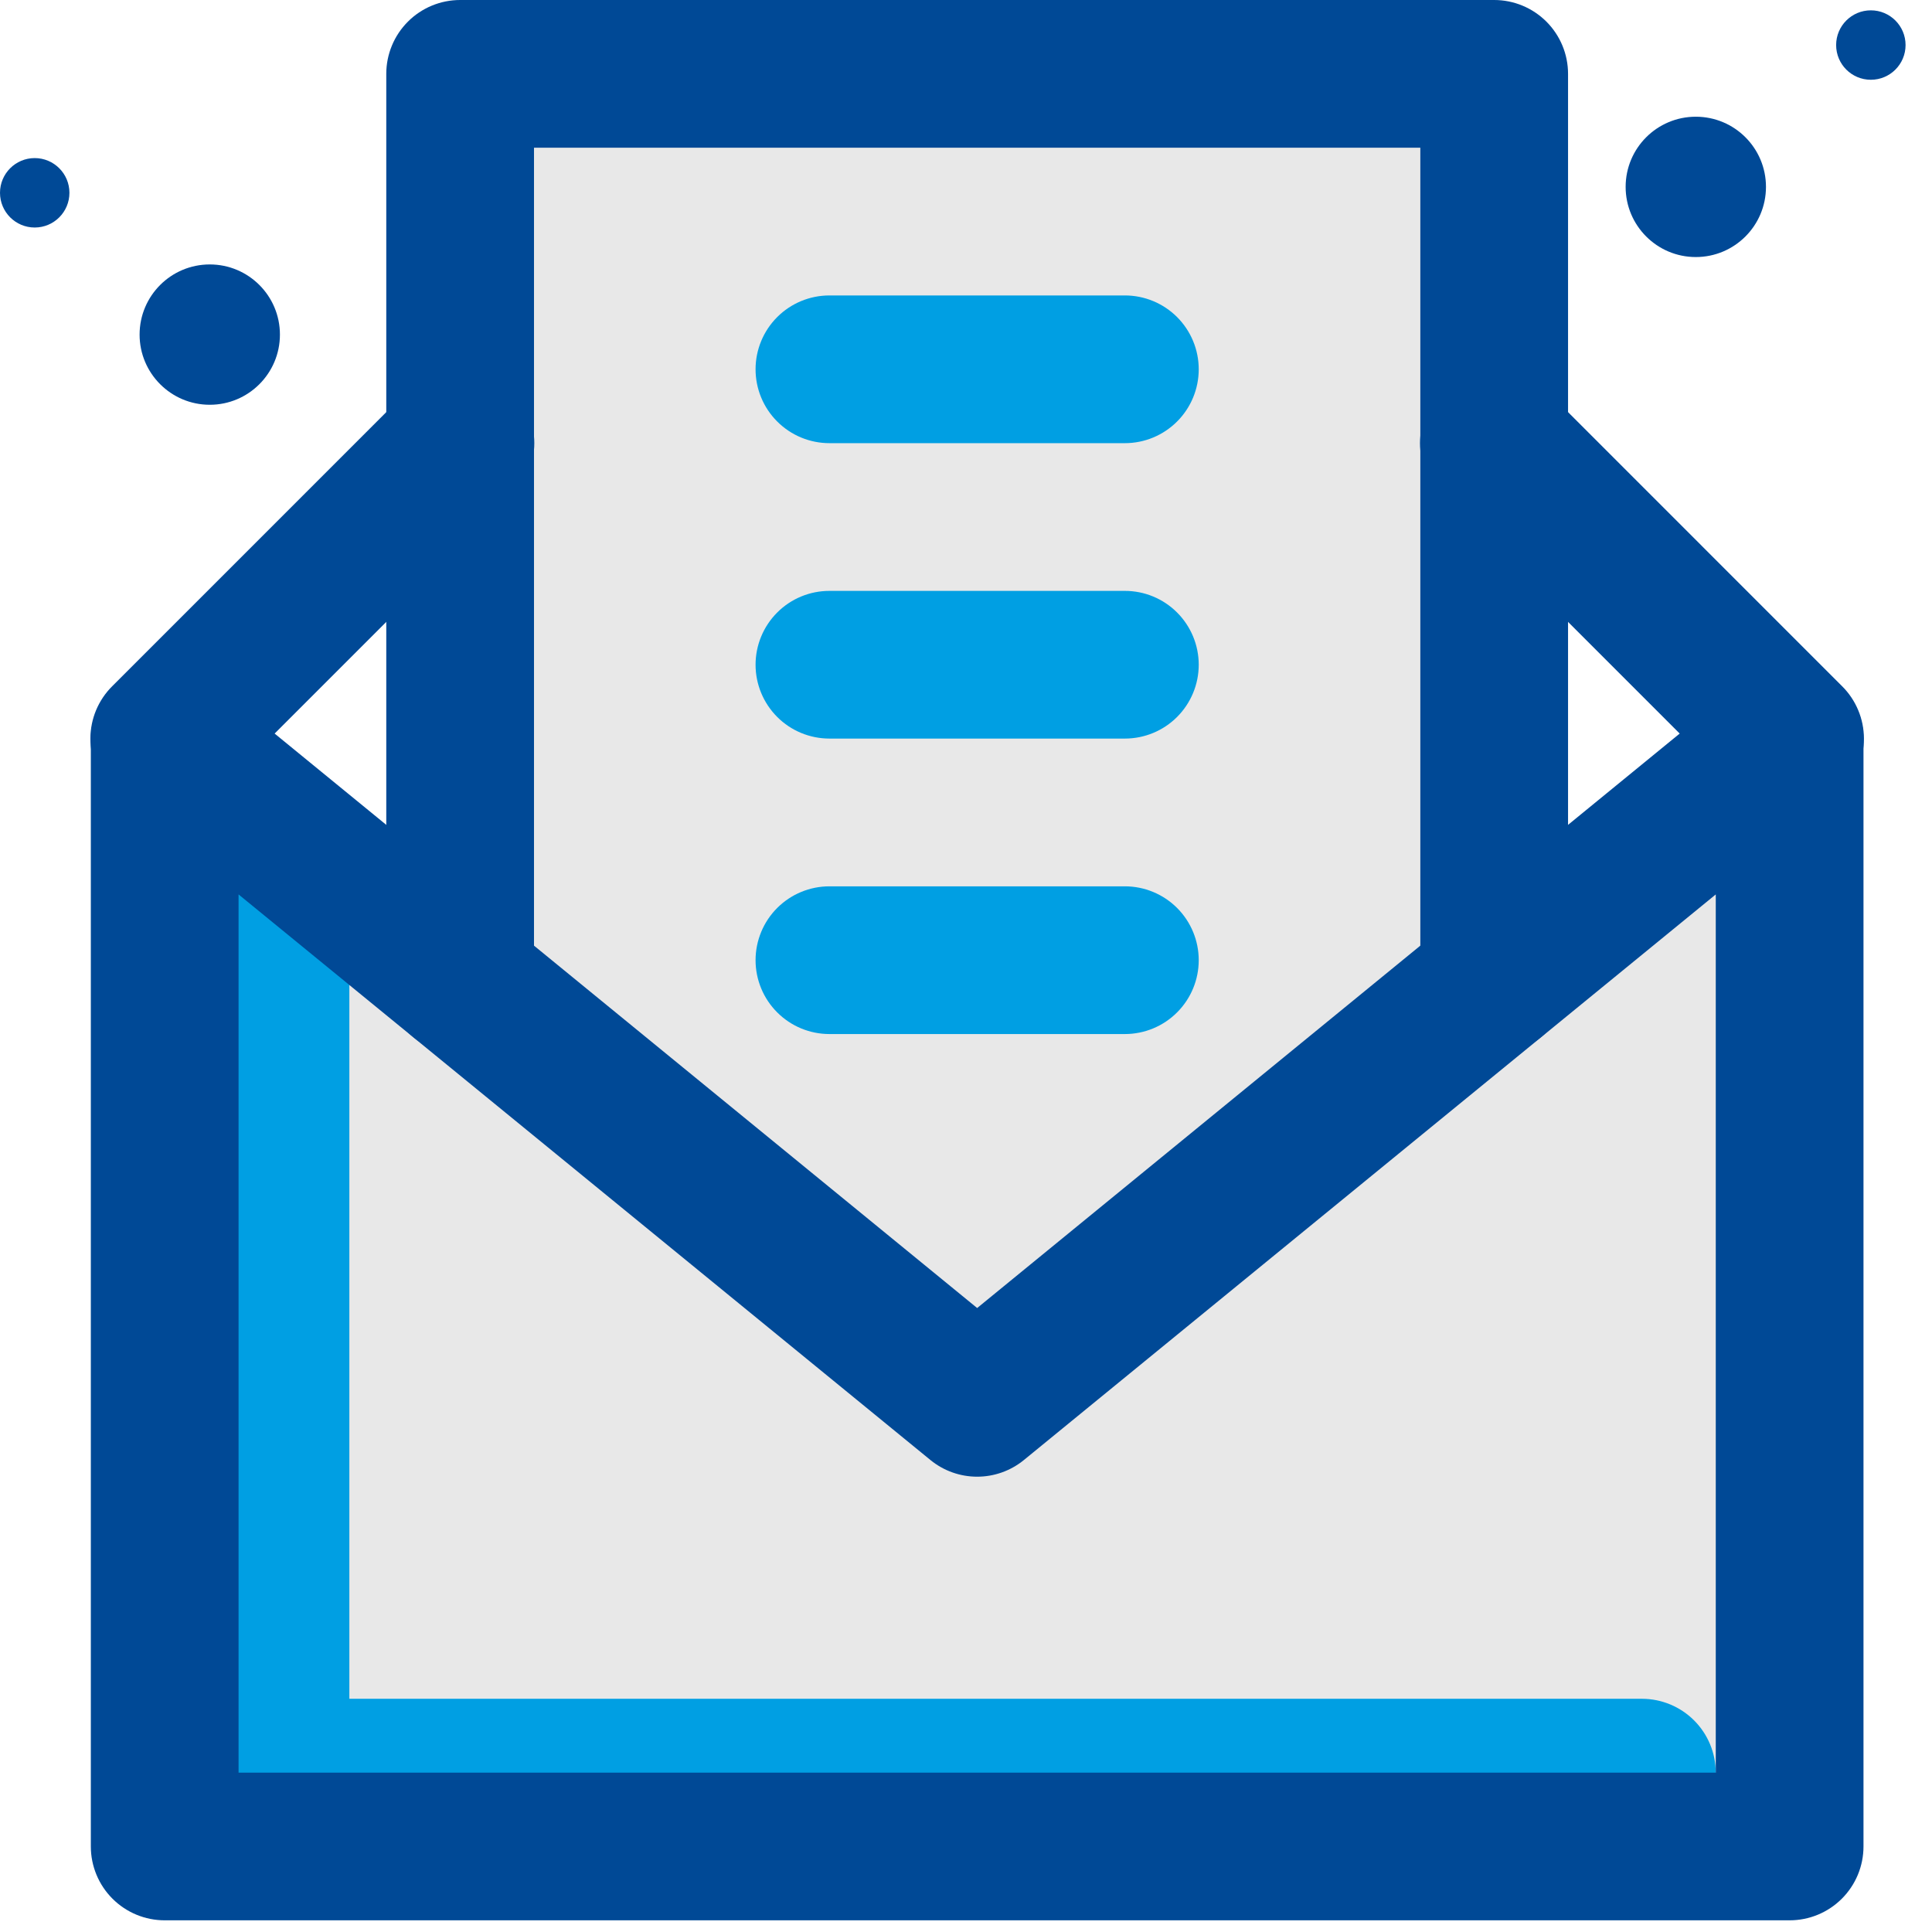 <svg width="63" height="63" viewBox="0 0 63 63" fill="none" xmlns="http://www.w3.org/2000/svg">
<path d="M14.5 30.5V2.5H48.5V30.5L58.5 25V59.5H5V25L14.5 30.5Z" fill="#E8E8E8"/>
<path d="M53.54 60.212H8.983C8.344 60.212 7.732 59.959 7.28 59.507C6.828 59.055 6.575 58.443 6.575 57.804V27.481C6.575 26.843 6.828 26.23 7.28 25.778C7.732 25.326 8.344 25.073 8.983 25.073C9.622 25.073 10.235 25.326 10.686 25.778C11.138 26.23 11.392 26.843 11.392 27.481V55.395H53.54C54.178 55.395 54.791 55.649 55.243 56.101C55.694 56.552 55.948 57.165 55.948 57.804C55.948 58.443 55.694 59.055 55.243 59.507C54.791 59.959 54.178 60.212 53.54 60.212Z" fill="#009FE3"/>
<path d="M6.84 13.199C8.104 13.199 9.128 12.174 9.128 10.911C9.128 9.647 8.104 8.623 6.84 8.623C5.577 8.623 4.552 9.647 4.552 10.911C4.552 12.174 5.577 13.199 6.84 13.199Z" fill="#004996"/>
<path d="M1.132 7.419C1.757 7.419 2.264 6.912 2.264 6.287C2.264 5.662 1.757 5.155 1.132 5.155C0.507 5.155 0 5.662 0 6.287C0 6.912 0.507 7.419 1.132 7.419Z" fill="#004996"/>
<path d="M55.298 8.382C56.562 8.382 57.586 7.357 57.586 6.094C57.586 4.83 56.562 3.806 55.298 3.806C54.034 3.806 53.01 4.83 53.01 6.094C53.01 7.357 54.034 8.382 55.298 8.382Z" fill="#004996"/>
<path d="M61.006 2.601C61.631 2.601 62.138 2.095 62.138 1.469C62.138 0.844 61.631 0.337 61.006 0.337C60.381 0.337 59.874 0.844 59.874 1.469C59.874 2.095 60.381 2.601 61.006 2.601Z" fill="#004996"/>
<path d="M5.371 26.493C5.054 26.495 4.739 26.434 4.446 26.315C4.153 26.195 3.886 26.018 3.661 25.795C3.435 25.571 3.256 25.305 3.133 25.011C3.011 24.718 2.948 24.403 2.948 24.085C2.948 23.767 3.011 23.452 3.133 23.159C3.256 22.865 3.435 22.599 3.661 22.375L13.294 12.741C13.748 12.287 14.363 12.033 15.005 12.033C15.646 12.033 16.261 12.287 16.715 12.741C17.168 13.194 17.423 13.81 17.423 14.451C17.423 15.092 17.168 15.707 16.715 16.161L7.081 25.795C6.856 26.018 6.589 26.195 6.295 26.315C6.002 26.434 5.688 26.495 5.371 26.493Z" fill="#004996"/>
<path d="M58.357 26.493C58.04 26.495 57.726 26.434 57.433 26.315C57.139 26.195 56.872 26.018 56.647 25.795L47.014 16.161C46.789 15.937 46.611 15.67 46.489 15.377C46.368 15.083 46.305 14.769 46.305 14.451C46.305 13.81 46.56 13.194 47.014 12.741C47.467 12.287 48.082 12.033 48.724 12.033C49.041 12.033 49.355 12.095 49.649 12.217C49.942 12.338 50.209 12.517 50.434 12.741L60.067 22.375C60.293 22.599 60.472 22.865 60.594 23.159C60.717 23.452 60.78 23.767 60.78 24.085C60.78 24.403 60.717 24.718 60.594 25.011C60.472 25.305 60.293 25.571 60.067 25.795C59.842 26.018 59.575 26.195 59.282 26.315C58.989 26.434 58.674 26.495 58.357 26.493Z" fill="#004996"/>
<path d="M36.681 14.451H27.047C26.408 14.451 25.795 14.197 25.344 13.745C24.892 13.294 24.638 12.681 24.638 12.042C24.638 11.403 24.892 10.791 25.344 10.339C25.795 9.888 26.408 9.634 27.047 9.634H36.681C37.319 9.634 37.932 9.888 38.383 10.339C38.835 10.791 39.089 11.403 39.089 12.042C39.089 12.681 38.835 13.294 38.383 13.745C37.932 14.197 37.319 14.451 36.681 14.451Z" fill="#009FE3"/>
<path d="M36.681 24.084H27.047C26.408 24.084 25.795 23.831 25.344 23.379C24.892 22.927 24.638 22.315 24.638 21.676C24.638 21.037 24.892 20.425 25.344 19.973C25.795 19.521 26.408 19.268 27.047 19.268H36.681C37.319 19.268 37.932 19.521 38.383 19.973C38.835 20.425 39.089 21.037 39.089 21.676C39.089 22.315 38.835 22.927 38.383 23.379C37.932 23.831 37.319 24.084 36.681 24.084Z" fill="#009FE3"/>
<path d="M36.681 33.719H27.047C26.408 33.719 25.795 33.465 25.344 33.013C24.892 32.562 24.638 31.949 24.638 31.31C24.638 30.672 24.892 30.059 25.344 29.607C25.795 29.156 26.408 28.902 27.047 28.902H36.681C37.319 28.902 37.932 29.156 38.383 29.607C38.835 30.059 39.089 30.672 39.089 31.31C39.089 31.949 38.835 32.562 38.383 33.013C37.932 33.465 37.319 33.719 36.681 33.719Z" fill="#009FE3"/>
<path d="M48.723 34.369C48.084 34.369 47.472 34.115 47.02 33.663C46.568 33.212 46.315 32.599 46.315 31.96V4.817H17.413V31.96C17.413 32.599 17.159 33.212 16.708 33.663C16.256 34.115 15.643 34.369 15.005 34.369C14.366 34.369 13.753 34.115 13.302 33.663C12.85 33.212 12.596 32.599 12.596 31.96V2.408C12.596 1.77 12.85 1.157 13.302 0.705C13.753 0.254 14.366 0 15.005 0H48.723C49.362 0 49.974 0.254 50.426 0.705C50.878 1.157 51.132 1.77 51.132 2.408V31.96C51.132 32.599 50.878 33.212 50.426 33.663C49.974 34.115 49.362 34.369 48.723 34.369Z" fill="#004996"/>
<path d="M58.357 62.619H5.371C4.732 62.619 4.12 62.366 3.668 61.914C3.216 61.462 2.962 60.85 2.962 60.211V24.084C2.965 23.63 3.096 23.187 3.341 22.804C3.585 22.422 3.932 22.116 4.342 21.922C4.752 21.728 5.209 21.654 5.659 21.709C6.11 21.763 6.536 21.944 6.888 22.23L31.864 42.653L56.84 22.23C57.192 21.944 57.618 21.763 58.068 21.709C58.519 21.654 58.975 21.728 59.386 21.922C59.796 22.116 60.143 22.422 60.387 22.804C60.631 23.187 60.763 23.63 60.766 24.084V60.211C60.766 60.85 60.512 61.462 60.06 61.914C59.608 62.366 58.996 62.619 58.357 62.619ZM7.779 57.803H55.949V29.166L33.381 47.615C32.952 47.963 32.416 48.153 31.864 48.153C31.311 48.153 30.776 47.963 30.347 47.615L7.779 29.166V57.803Z" fill="#004996"/>
</svg>
